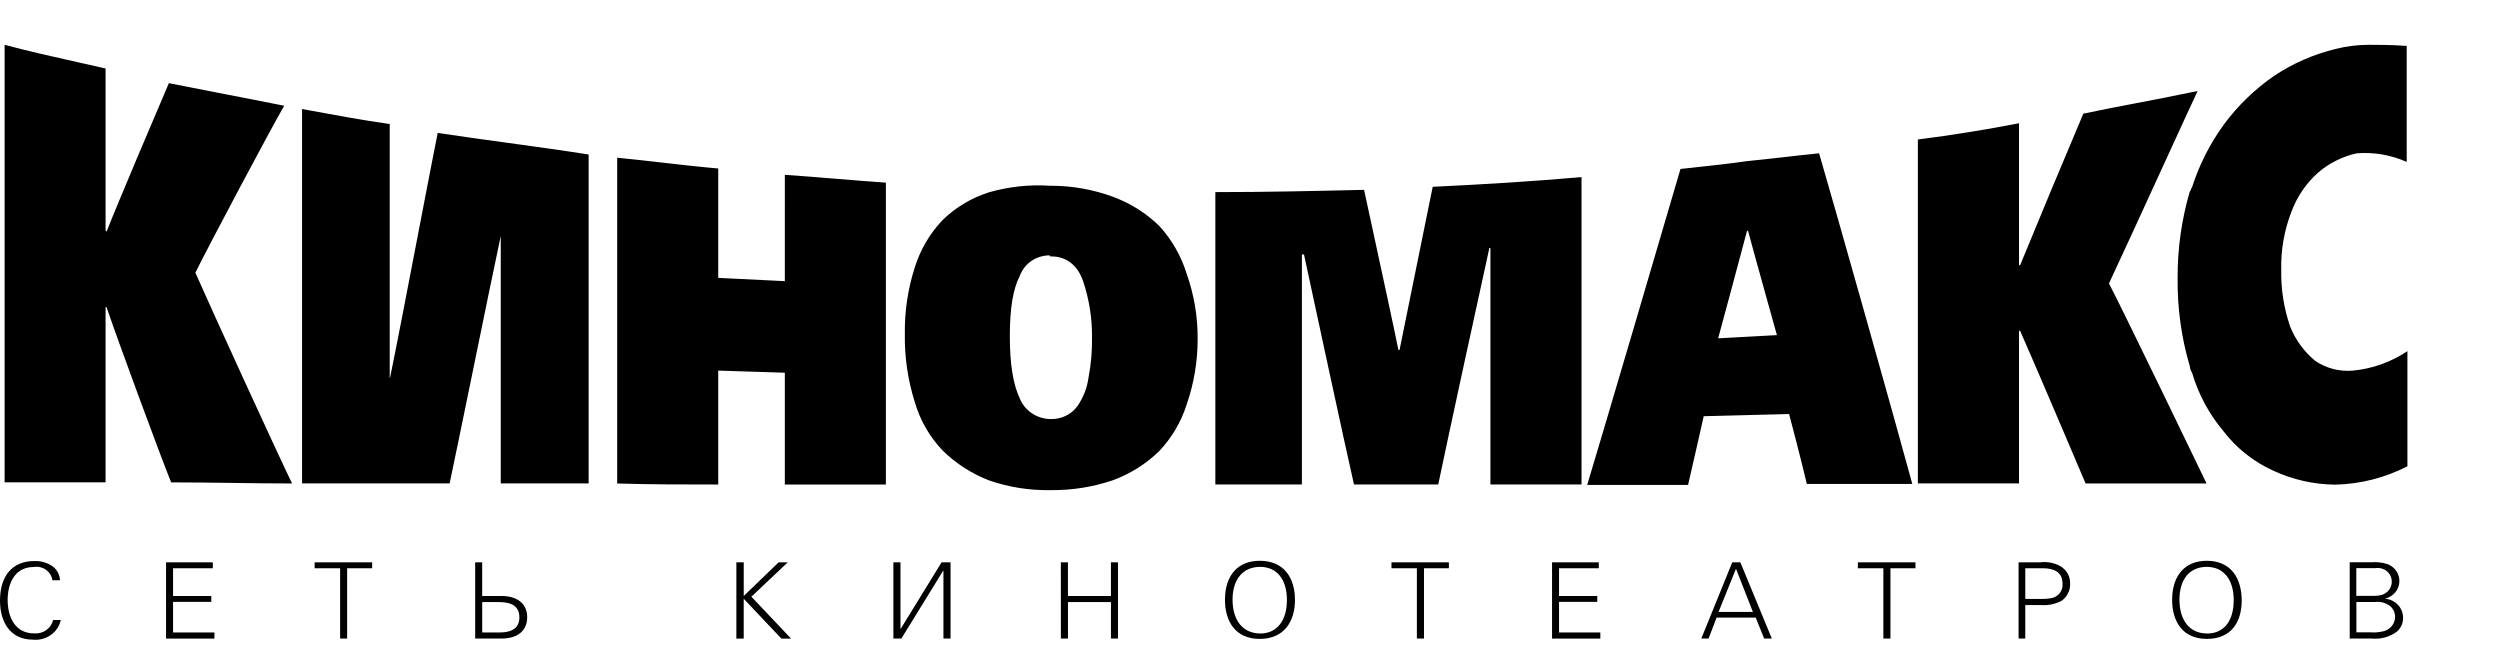 <svg width="128" height="33" viewBox="0 0 128 33" fill="none" xmlns="http://www.w3.org/2000/svg">
<g clip-path="url(#clip0_4366_7589)">
<path fill-rule="evenodd" clip-rule="evenodd" d="M2.574 29.406C2.631 29.498 2.669 29.6 2.684 29.707L2.683 29.706L2.659 29.71H3.072C3.066 29.572 3.03 29.436 2.965 29.314C2.899 29.19 2.808 29.082 2.696 28.998C2.42 28.806 2.086 28.71 1.746 28.726C0.644 28.726 0 29.474 0 30.75C0 31.795 0.479 32.75 1.693 32.751C2.015 32.783 2.339 32.698 2.603 32.511C2.865 32.325 3.047 32.051 3.113 31.743H2.721C2.672 31.951 2.546 32.137 2.366 32.264C2.188 32.39 1.967 32.449 1.746 32.43C0.747 32.43 0.392 31.555 0.392 30.718C0.392 29.884 0.747 29.03 1.73 29.03C1.948 28.994 2.173 29.045 2.354 29.174C2.442 29.235 2.518 29.314 2.574 29.406ZM10.896 28.79H8.502V32.695H10.978V32.383H8.861V30.815H10.818V30.515H8.861V29.094H10.896V28.79ZM16.11 29.094H17.414V32.694H17.774V29.094H19.054V28.79H16.11V29.094ZM24.688 30.515H25.672L25.67 30.514C26.488 30.514 26.992 30.91 26.992 31.602C26.992 32.294 26.501 32.694 25.674 32.694H24.329V28.79H24.688V30.515ZM24.689 32.383H25.568H25.572C26.266 32.383 26.592 32.119 26.592 31.603C26.592 31.087 26.254 30.827 25.572 30.827H24.689V32.383ZM38.079 28.79H37.703L37.702 28.791V32.695H38.078V30.655L40.006 32.695H40.502L38.471 30.551L40.333 28.791H39.866L38.079 30.515V28.79ZM48.304 29.23V32.694H48.668V28.79H48.21L46.12 32.19H46.104V28.79H45.741V32.694H46.15L48.284 29.23H48.304ZM54.679 28.79H54.315L54.316 32.694H54.68V30.826H56.88V32.694H57.242V28.79H56.879V30.515H54.679V28.79ZM62.718 30.712C62.718 29.46 63.379 28.712 64.498 28.712C65.754 28.712 66.302 29.604 66.302 30.712C66.302 31.82 65.749 32.712 64.498 32.712C63.247 32.712 62.718 31.804 62.718 30.712ZM63.107 30.704C63.107 31.772 63.644 32.432 64.518 32.432L64.519 32.436C65.37 32.436 65.886 31.792 65.89 30.732C65.894 29.672 65.382 29.024 64.518 29.024C63.656 29.024 63.107 29.636 63.107 30.704ZM71.244 29.094H72.544V32.694H72.908V29.094H74.183V28.79H71.244V29.094ZM81.858 28.79H79.464L79.465 28.791V32.695H81.937V32.383H79.823V30.815H81.78V30.515H79.823V29.094H81.858V28.79ZM88.692 28.79H89.105L90.718 32.694H90.326L89.893 31.622H87.89L87.478 32.694H87.106L88.692 28.79ZM88.882 29.119L87.99 31.331H89.749L88.882 29.119ZM95.123 29.094H96.428V32.694H96.791V29.094H98.071V28.79H95.123V29.094ZM104.474 28.79C104.822 28.748 105.174 28.815 105.482 28.982C105.641 29.073 105.773 29.205 105.864 29.364C105.953 29.522 105.997 29.701 105.99 29.882C105.996 30.048 105.962 30.212 105.89 30.362C105.818 30.513 105.71 30.645 105.577 30.746C105.242 30.93 104.858 31.011 104.474 30.978H103.694V32.694H103.351V28.79H104.474ZM104.478 30.666C104.654 30.672 104.83 30.66 105.003 30.63C105.179 30.604 105.339 30.513 105.452 30.375C105.562 30.24 105.616 30.068 105.602 29.894C105.602 29.266 105.139 29.094 104.578 29.094H103.694V30.666H104.478ZM111.213 30.712C111.213 29.46 111.873 28.712 112.988 28.712C114.251 28.712 114.775 29.64 114.775 30.748C114.775 31.856 114.234 32.712 112.988 32.712C111.741 32.712 111.213 31.804 111.213 30.712ZM111.588 30.704C111.588 31.772 112.121 32.432 112.988 32.432L113.009 32.436C113.863 32.436 114.366 31.792 114.366 30.732C114.366 29.672 113.85 29.024 112.988 29.024C112.125 29.024 111.588 29.636 111.588 30.704ZM122.615 30.355C122.482 30.504 122.303 30.608 122.105 30.652C122.357 30.67 122.594 30.78 122.77 30.963C122.942 31.142 123.038 31.381 123.038 31.629C123.041 31.764 123.014 31.898 122.958 32.021C122.903 32.144 122.82 32.255 122.716 32.344C122.345 32.616 121.886 32.74 121.428 32.692H120.305V28.788H121.428C121.707 28.765 121.988 28.799 122.254 28.888C122.441 28.962 122.6 29.093 122.708 29.262C122.814 29.429 122.863 29.627 122.846 29.824C122.83 30.022 122.748 30.209 122.615 30.355ZM121.634 29.088H120.647L120.643 29.092V30.508H121.531C121.656 30.511 121.781 30.499 121.902 30.472C122.063 30.434 122.207 30.343 122.31 30.213C122.39 30.11 122.441 29.987 122.455 29.857C122.469 29.727 122.447 29.596 122.39 29.478C122.346 29.389 122.283 29.309 122.206 29.245C122.126 29.181 122.035 29.134 121.936 29.107C121.838 29.08 121.735 29.073 121.634 29.088ZM121.382 32.376C121.593 32.392 121.805 32.375 122.01 32.324L122.006 32.328C122.182 32.292 122.342 32.197 122.457 32.058C122.574 31.919 122.635 31.741 122.629 31.558C122.623 31.377 122.549 31.203 122.422 31.072C122.311 30.974 122.179 30.901 122.037 30.858C121.894 30.815 121.744 30.804 121.597 30.824H120.647V32.376H121.382ZM42.799 9.153C41.936 9.082 41.066 9.011 40.184 8.951L40.183 14.395L36.774 14.227V8.627C35.798 8.542 34.84 8.432 33.888 8.323C33.123 8.235 32.362 8.148 31.6 8.075V24.755C33.309 24.807 35.014 24.807 36.773 24.807H36.774V18.975L40.183 19.083V24.807H45.357V9.351C44.507 9.293 43.656 9.223 42.799 9.153ZM14.55 5.414C13.758 6.794 10.747 12.462 10.008 13.95L10 13.954C10.826 15.834 14.1 22.99 14.954 24.754C13.943 24.754 12.929 24.74 11.908 24.726C10.869 24.712 9.823 24.698 8.762 24.698C8.188 23.274 5.97 17.27 5.458 15.73H5.405V24.694H0.236V2.294C1.47 2.624 2.741 2.908 3.989 3.187C4.466 3.293 4.939 3.399 5.405 3.506V11.806L5.458 11.858C5.97 10.534 8.13 5.458 8.646 4.258C9.586 4.447 10.542 4.632 11.505 4.817C12.516 5.012 13.534 5.209 14.55 5.414ZM19.954 6.35V19.358H19.966C20.229 18.112 20.868 14.783 21.44 11.806C21.856 9.643 22.236 7.665 22.41 6.806C23.588 6.983 24.755 7.143 25.915 7.303C27.33 7.497 28.735 7.69 30.138 7.91V24.75H25.638V12.086C25.396 13.204 24.798 16.123 24.223 18.929C23.72 21.383 23.235 23.75 23.021 24.75H15.466V5.582C15.584 5.604 15.702 5.626 15.82 5.647C17.177 5.898 18.544 6.151 19.954 6.35ZM71.657 17.916H71.664L71.656 17.92C71.656 17.919 71.656 17.918 71.657 17.916ZM71.598 17.916H71.657C71.935 16.545 73.073 10.939 73.354 9.564C75.913 9.444 78.498 9.284 80.974 9.068V24.804H76.31V12.696H76.256C75.802 14.736 74.051 22.804 73.638 24.804H69.324C68.87 22.824 67.177 14.952 66.764 13.028H66.657V24.804H62.226V9.836C64.782 9.836 67.284 9.78 69.84 9.72C69.907 10.033 70.025 10.579 70.171 11.248C70.64 13.414 71.391 16.874 71.598 17.916ZM118.541 18.478C119.108 18.862 119.791 19.037 120.474 18.974H120.478C121.473 18.878 122.429 18.536 123.26 17.978V23.874C122.115 24.463 120.852 24.785 119.565 24.814C118.464 24.804 117.379 24.559 116.382 24.094C115.375 23.637 114.497 22.937 113.826 22.058C113.096 21.186 112.553 20.173 112.233 19.082C112.167 18.982 112.128 18.867 112.117 18.75C111.684 17.279 111.474 15.751 111.494 14.218C111.488 12.729 111.697 11.247 112.113 9.818C112.142 9.792 112.156 9.751 112.171 9.709C112.185 9.669 112.2 9.628 112.229 9.598C112.601 8.433 113.158 7.337 113.88 6.35C114.588 5.396 115.449 4.565 116.427 3.89C117.386 3.248 118.456 2.78 119.586 2.506C120.141 2.365 120.713 2.294 121.286 2.294C121.741 2.294 122.426 2.294 123.223 2.35V8.29C122.42 7.931 121.54 7.78 120.663 7.85C119.931 8.012 119.25 8.353 118.682 8.842C118.061 9.397 117.589 10.098 117.306 10.882C116.95 11.812 116.778 12.802 116.799 13.798C116.779 14.789 116.933 15.776 117.253 16.714C117.527 17.401 117.97 18.007 118.541 18.478ZM59.338 11.551C59.99 12.257 60.475 13.1 60.758 14.019C61.136 15.087 61.326 16.213 61.319 17.347C61.322 18.49 61.132 19.627 60.758 20.711C60.473 21.608 59.987 22.429 59.338 23.111C58.657 23.77 57.843 24.277 56.951 24.599C55.946 24.935 54.89 25.103 53.826 25.095H53.772C52.708 25.113 51.649 24.945 50.646 24.599C49.752 24.255 48.939 23.731 48.256 23.059C47.591 22.359 47.104 21.51 46.836 20.583C46.482 19.458 46.31 18.287 46.328 17.111C46.31 15.952 46.481 14.798 46.836 13.695C47.117 12.788 47.603 11.959 48.256 11.271C48.93 10.614 49.749 10.125 50.646 9.843C51.661 9.553 52.719 9.441 53.772 9.511H53.826C54.892 9.512 55.949 9.699 56.951 10.063C57.843 10.385 58.656 10.892 59.338 11.551ZM55.167 20.791C55.473 20.347 55.668 19.837 55.737 19.303C55.866 18.629 55.923 17.944 55.91 17.259C55.919 16.287 55.765 15.32 55.456 14.399C55.167 13.567 54.598 13.127 53.805 13.127C53.778 13.127 53.764 13.127 53.758 13.12C53.751 13.114 53.751 13.101 53.751 13.075C53.414 13.072 53.085 13.172 52.81 13.36C52.534 13.548 52.327 13.815 52.215 14.123C51.873 14.775 51.703 15.767 51.703 17.207C51.703 18.647 51.873 19.683 52.215 20.407C52.34 20.71 52.55 20.969 52.822 21.153C53.096 21.34 53.419 21.445 53.751 21.455H53.805C54.07 21.461 54.333 21.404 54.572 21.288C54.808 21.174 55.013 21.003 55.167 20.791ZM91.323 8.047C91.926 7.978 92.528 7.909 93.138 7.85C93.93 10.55 97.118 21.842 97.91 24.778H92.51C92.226 23.562 91.602 21.198 91.602 21.198L87.23 21.31C87.23 21.31 86.71 23.63 86.429 24.83H81.264C82.061 22.19 85.24 11.398 86.041 8.65C86.261 8.626 86.481 8.602 86.701 8.579C87.614 8.48 88.529 8.382 89.447 8.25C90.081 8.189 90.703 8.118 91.323 8.047ZM89.447 11.822C89.207 12.754 87.969 17.322 87.969 17.322L90.978 17.158C90.978 17.158 89.732 12.702 89.501 11.822H89.447ZM110.839 8.306C109.722 10.743 108.387 13.655 107.976 14.518L107.989 14.53C108.847 16.182 112.976 24.754 112.976 24.754H106.783C106.783 24.754 103.996 18.194 103.43 16.938H103.373V24.75H98.195V7.142C99.958 6.918 101.667 6.642 103.373 6.31V13.579H103.43C104.495 10.986 105.574 8.4 106.667 5.819C107.568 5.627 108.482 5.453 109.402 5.277C110.342 5.098 111.29 4.917 112.237 4.715C112.329 4.693 112.423 4.675 112.518 4.662C112.466 4.757 111.721 6.384 110.839 8.306Z" fill="black"/>
</g>
<defs>
<clipPath id="clip0_4366_7589">
<rect width="128" height="32" fill="white" transform="translate(0 0.75)"/>
</clipPath>
</defs>
</svg>
